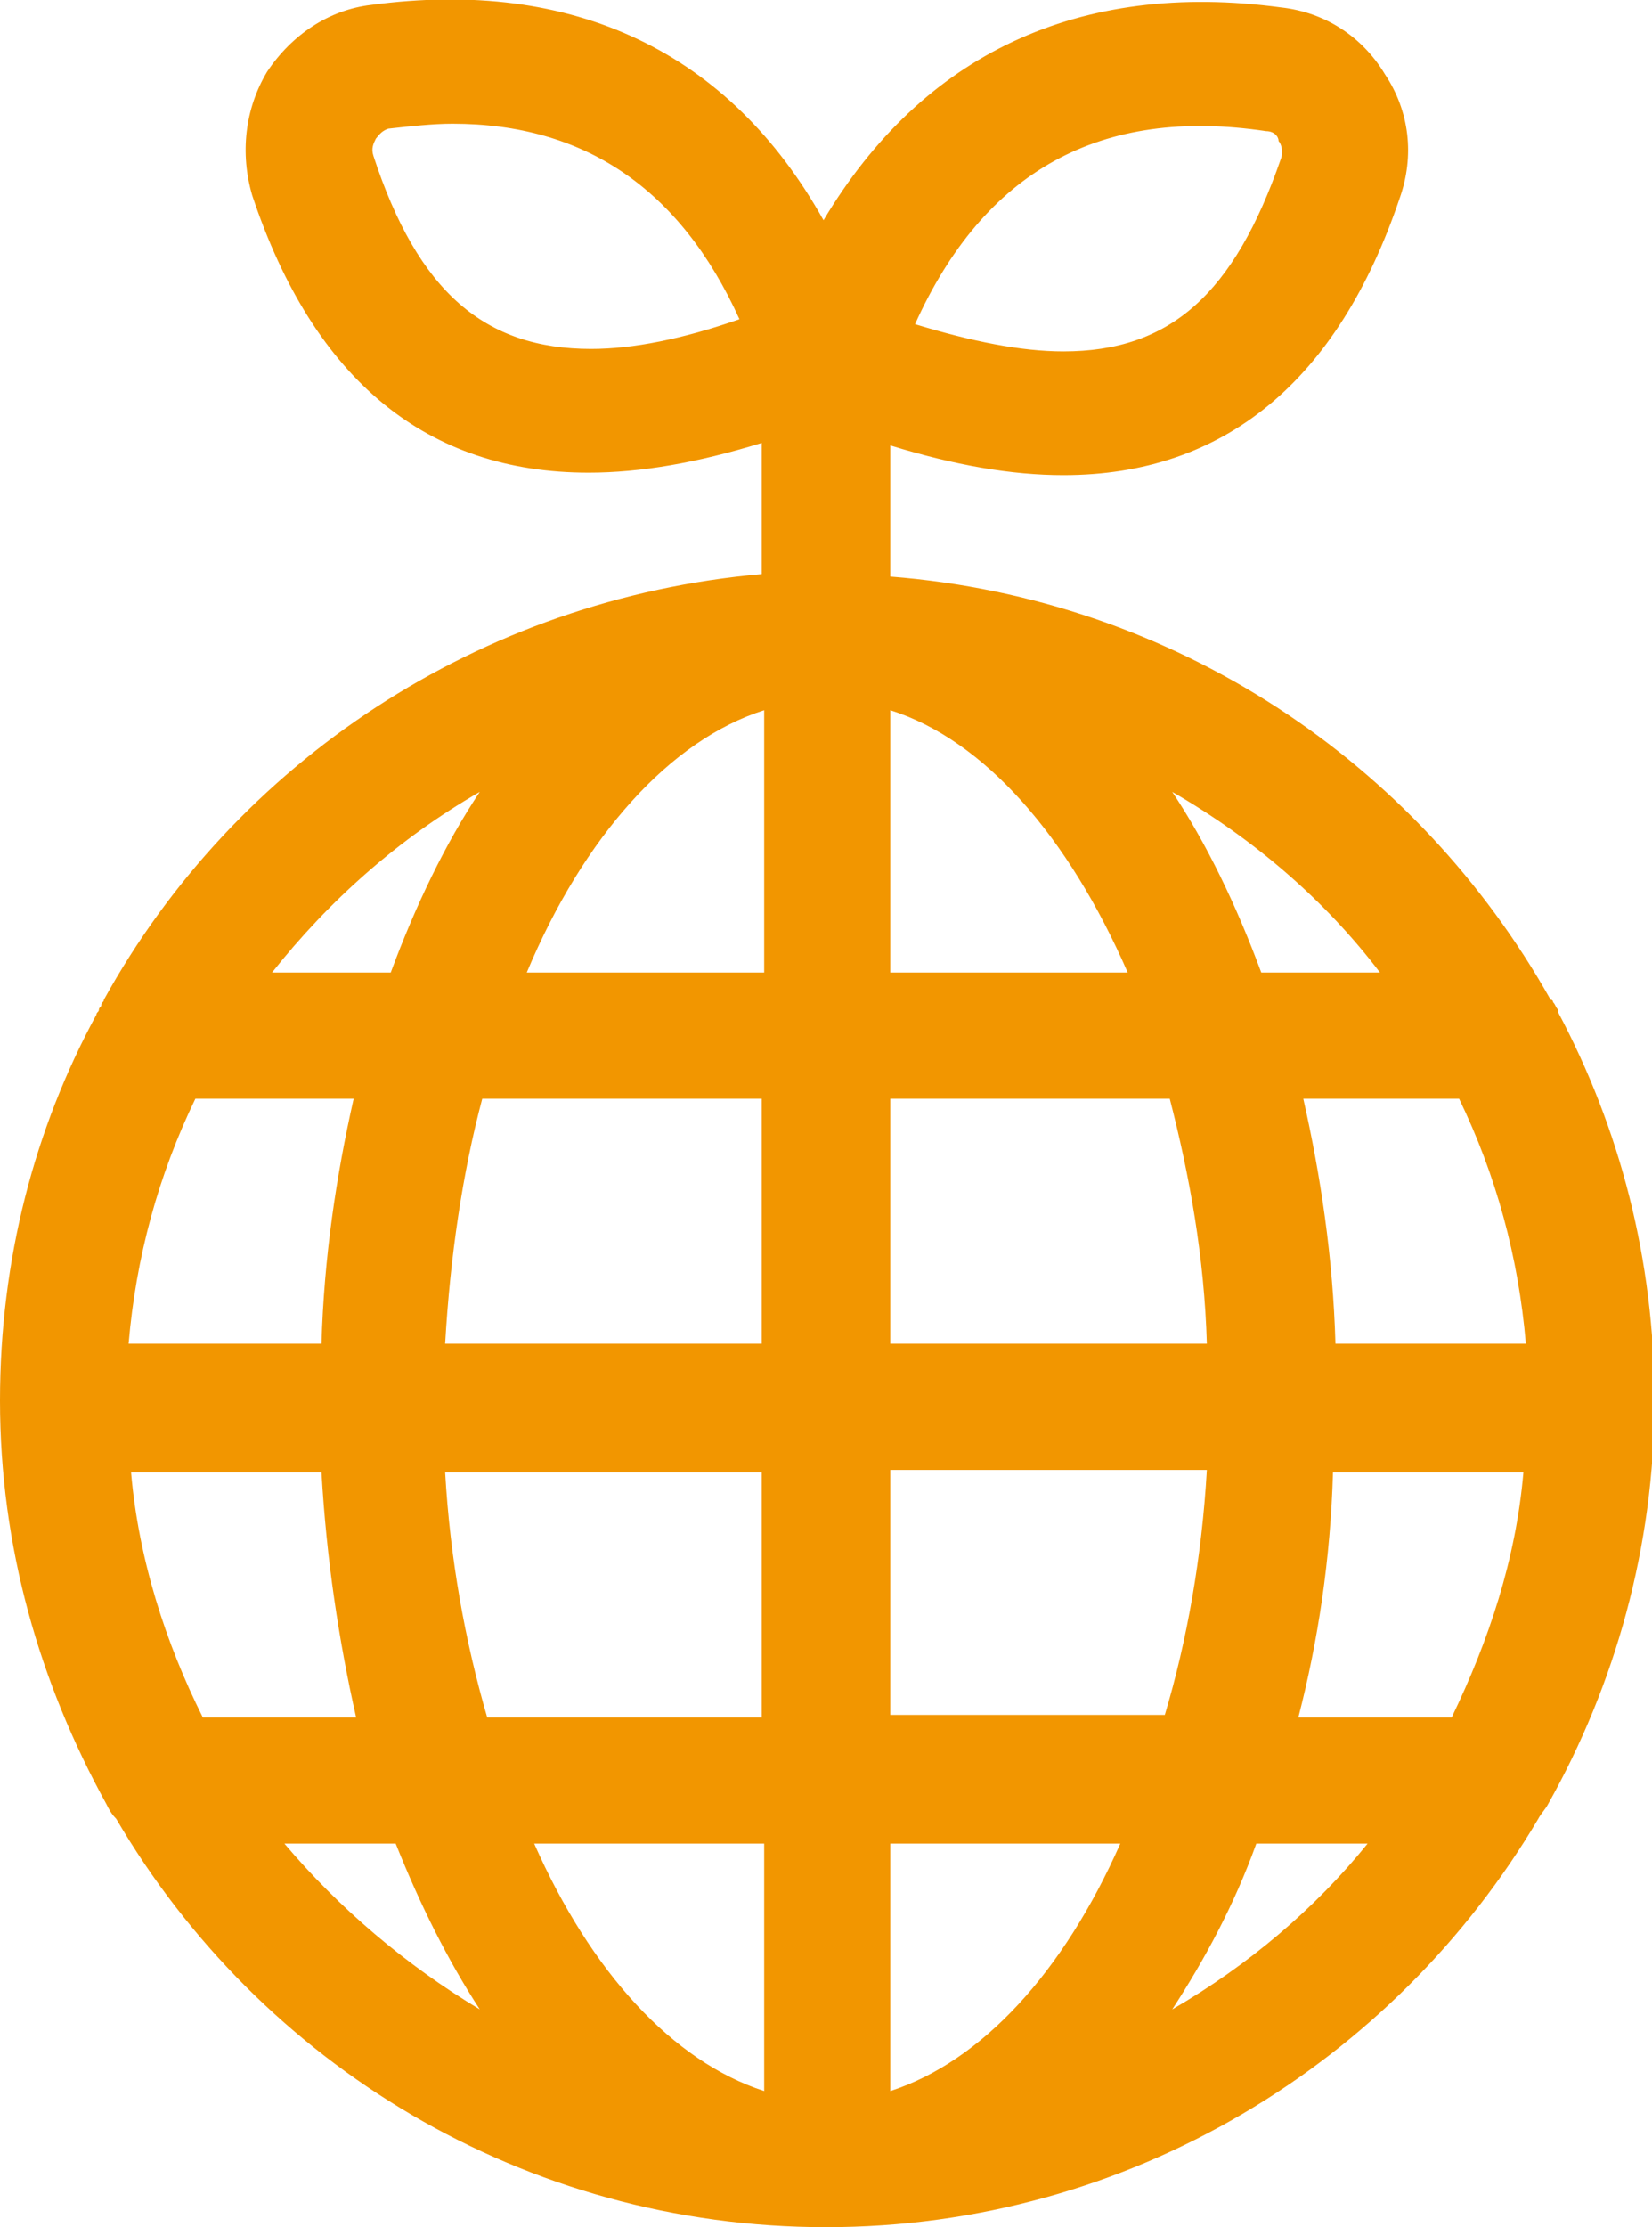 <?xml version="1.0" encoding="UTF-8"?> <svg xmlns="http://www.w3.org/2000/svg" xmlns:xlink="http://www.w3.org/1999/xlink" version="1.1" id="レイヤー_1" x="0px" y="0px" viewBox="0 0 66.8 90" style="enable-background:new 0 0 66.8 90;" xml:space="preserve"> <style type="text/css"> .st0{fill:#F29600;} </style> <path class="st0" d="M4.2,40.4c0,0.1-0.1,0.1-0.1,0.2c0,0.1-0.1,0.1-0.1,0.2c0,0.1-0.1,0.1-0.1,0.2C1.4,45.6,0,50.9,0,56.6 C0,62.5,1.6,68,4.3,72.9c0.1,0.2,0.2,0.4,0.4,0.6C10.5,83.4,21.2,90,33.4,90c12.3,0,23-6.7,28.8-16.5c0.1-0.2,0.3-0.4,0.4-0.6 c2.7-4.8,4.3-10.4,4.3-16.3c0-5.7-1.4-11-3.9-15.7c0,0,0,0,0-0.1c-0.1-0.1-0.1-0.2-0.2-0.3c0,0,0-0.1-0.1-0.1 C57.3,30.8,47.5,24.2,36,23.3V18c2.6,0.8,4.9,1.2,7,1.2c6.5,0,11.1-3.8,13.6-11.2C57.2,6.3,57,4.5,56,3c-0.9-1.5-2.4-2.5-4.2-2.7 c-8.2-1.1-14.5,1.9-18.5,8.6C29.5,2.1,23.2-0.9,15,0.2c-1.7,0.2-3.2,1.2-4.2,2.7c-0.9,1.5-1.1,3.3-0.6,5c2.5,7.5,7.1,11.2,13.6,11.2 c0,0,0,0,0,0c2.1,0,4.4-0.4,7-1.2v5.3C19.4,24.2,9.5,30.8,4.2,40.4z M19.4,32c-1.4,2.1-2.6,4.6-3.6,7.3H11 C13.3,36.4,16.1,33.9,19.4,32z M7.9,44.4h6.4c-0.7,3.1-1.2,6.4-1.3,9.9H5.2C5.5,50.8,6.4,47.5,7.9,44.4z M8.2,69.4 c-1.5-3-2.6-6.4-2.9-9.9H13c0.2,3.5,0.7,6.8,1.4,9.9H8.2z M11.5,74.5H16c1,2.5,2.1,4.7,3.4,6.7C16.4,79.4,13.7,77.1,11.5,74.5z M30.9,84.5c-3.7-1.2-7-4.8-9.3-10h9.3V84.5z M30.9,69.4H19.7c-0.9-3.1-1.5-6.4-1.7-9.9h12.8V69.4z M30.9,54.3H18 c0.2-3.5,0.7-6.9,1.5-9.9h11.3V54.3z M30.9,34.2v5.1h-9.6c2.3-5.5,5.8-9.4,9.6-10.6V34.2z M51.2,5.3c0.3,0,0.5,0.2,0.5,0.4 c0.1,0.1,0.2,0.4,0.1,0.7c-1.9,5.5-4.5,7.8-8.8,7.8c-1.7,0-3.7-0.4-6-1.1C39.8,6.9,44.5,4.3,51.2,5.3z M47.4,81.2 c1.3-2,2.5-4.2,3.4-6.7h4.5C53.2,77.1,50.5,79.4,47.4,81.2z M58.7,69.4h-6.2c0.8-3.1,1.3-6.4,1.4-9.9h7.7 C61.3,63,60.2,66.3,58.7,69.4z M59,44.4c1.5,3.1,2.4,6.4,2.7,9.9h-7.7c-0.1-3.5-0.6-6.8-1.3-9.9H59z M55.8,39.3h-4.8 c-1-2.7-2.2-5.2-3.6-7.3C50.7,33.9,53.6,36.4,55.8,39.3z M36,34.2v-5.5c3.8,1.2,7.2,5.1,9.6,10.6H36V34.2z M36,44.4h11.3 c0.8,3.1,1.4,6.4,1.5,9.9H36V44.4z M36,59.4h12.8c-0.2,3.5-0.8,6.9-1.7,9.9H36V59.4z M36,74.5h9.3c-2.3,5.2-5.6,8.8-9.3,10V74.5z M23.9,14.1C23.9,14.1,23.9,14.1,23.9,14.1c-4.3,0-7-2.3-8.8-7.8c-0.1-0.3,0-0.5,0.1-0.7c0.1-0.1,0.2-0.3,0.5-0.4 c0.9-0.1,1.8-0.2,2.6-0.2c5.3,0,9.2,2.6,11.6,7.9C27.6,13.7,25.6,14.1,23.9,14.1z"></path> </svg> 